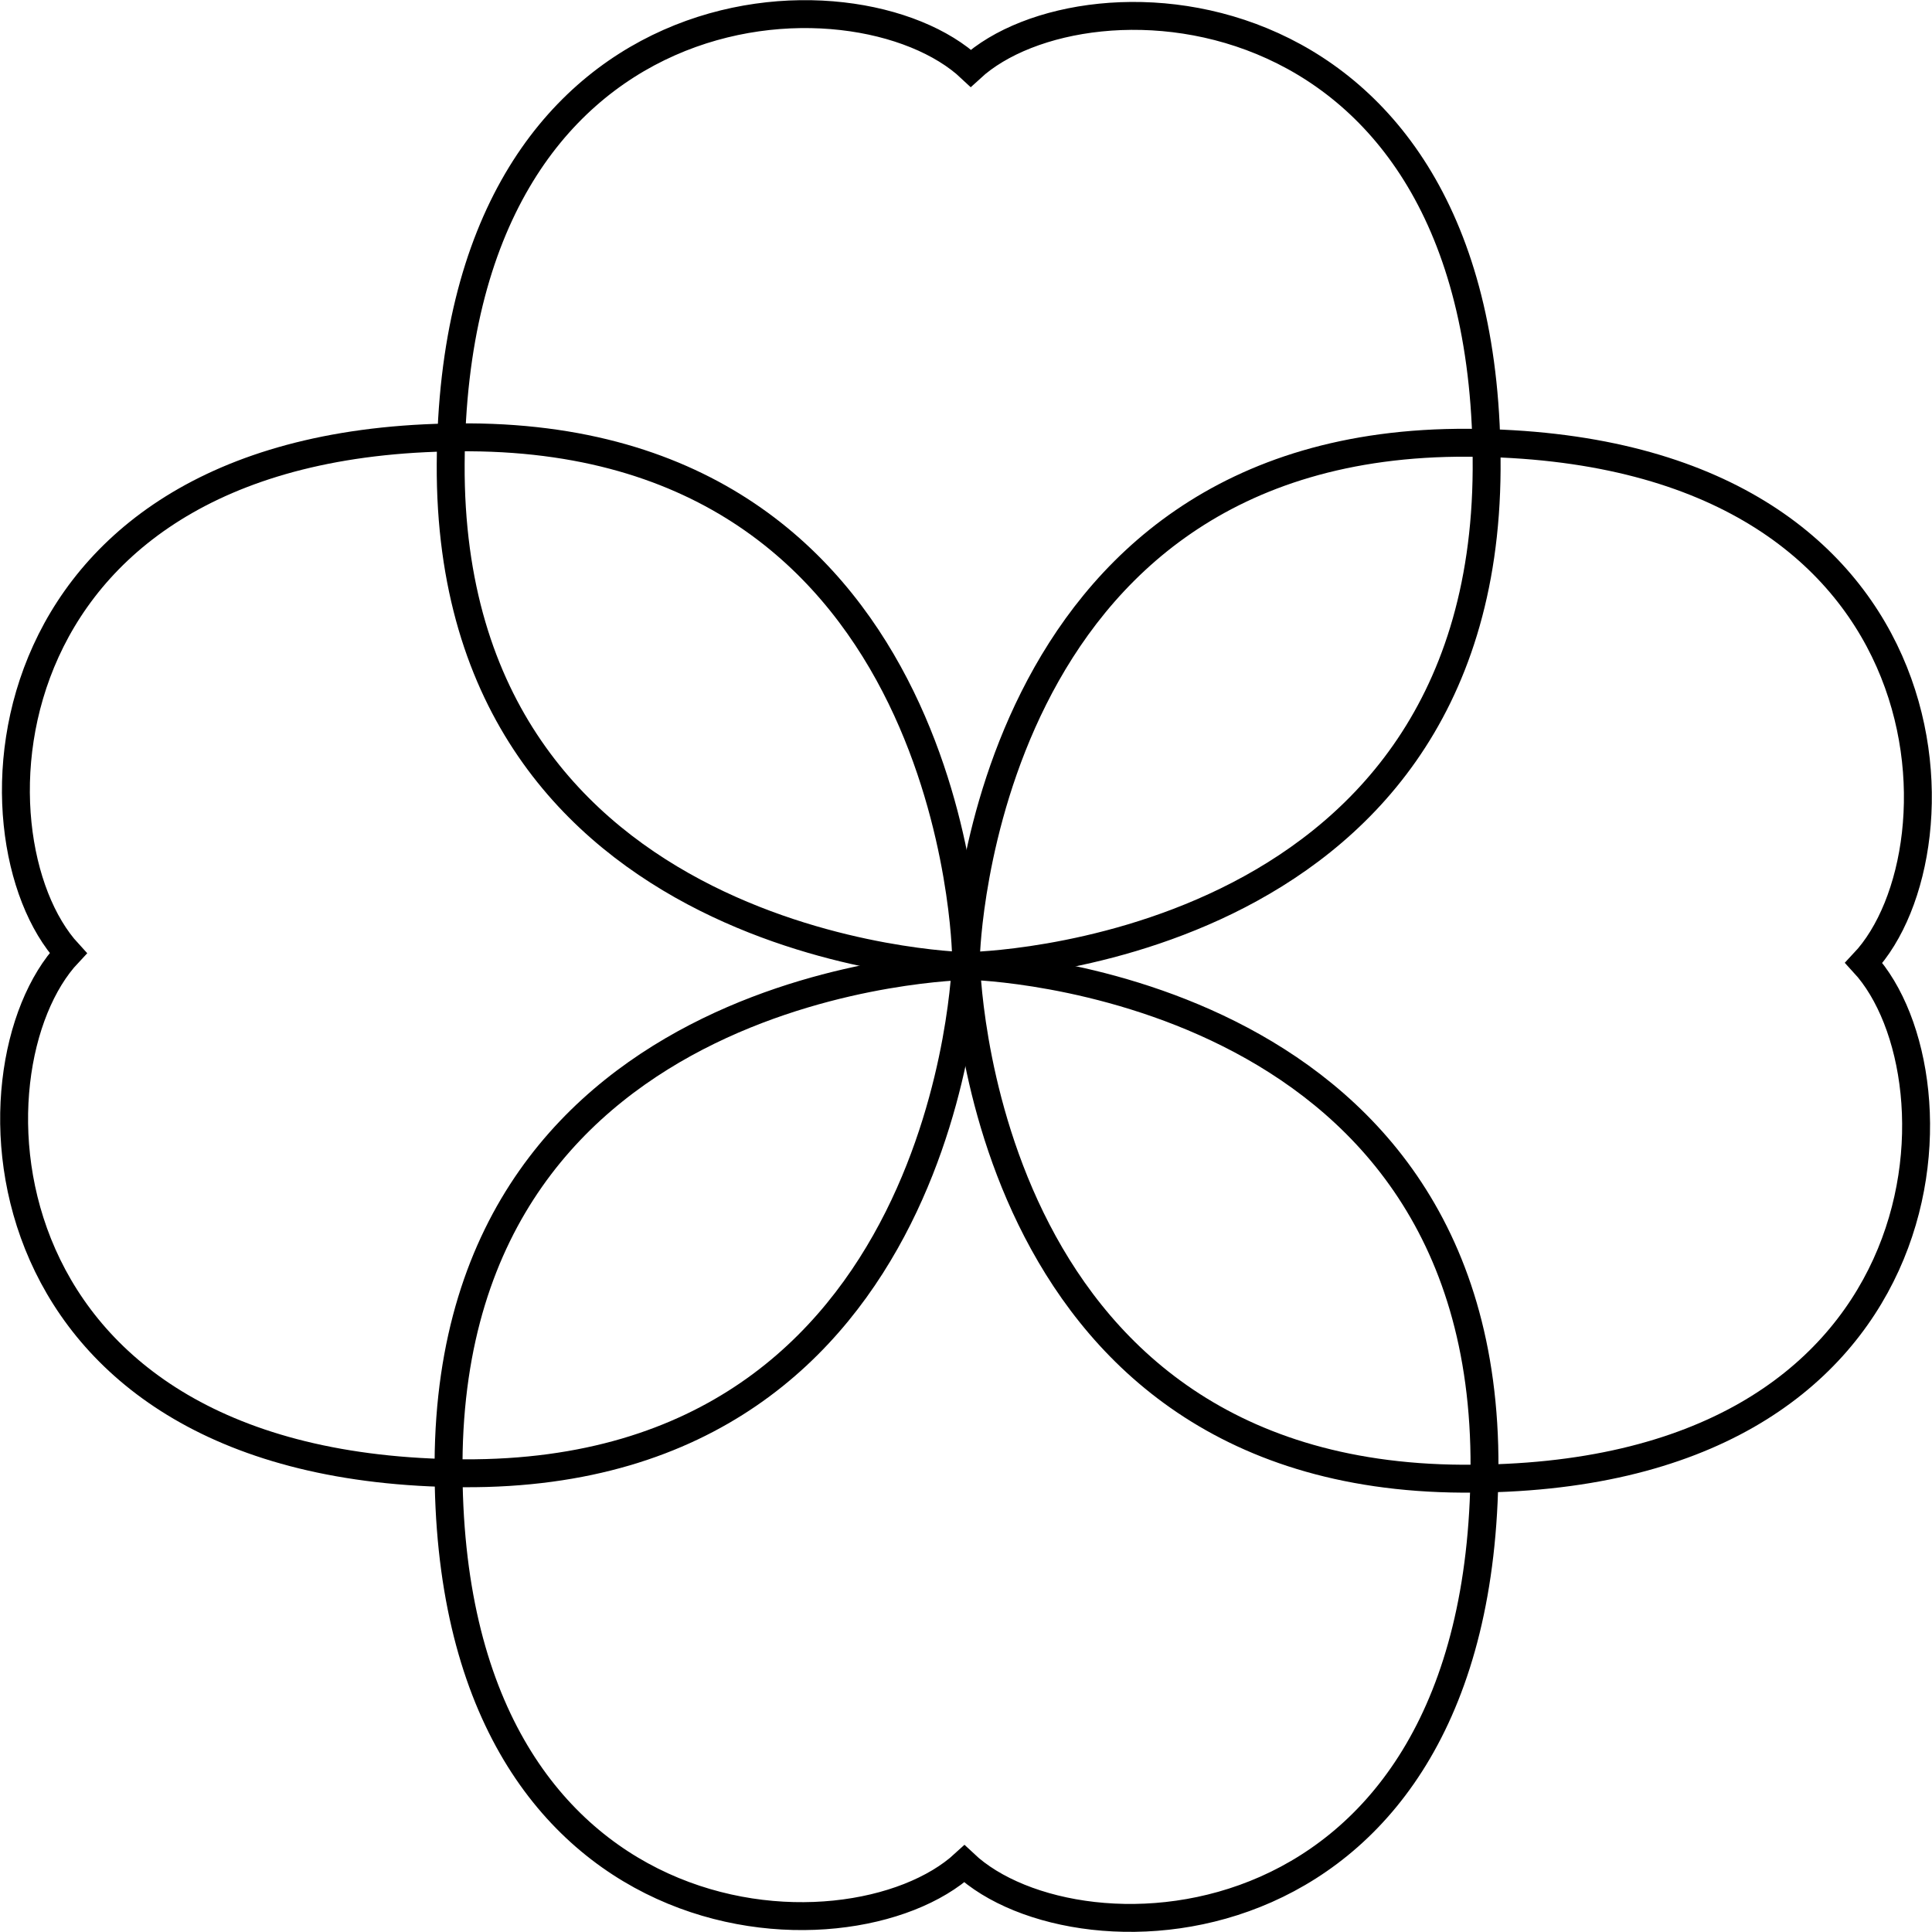<svg xmlns="http://www.w3.org/2000/svg" width="207.669" height="207.671" viewBox="0 0 207.669 207.671">
  <g id="Groupe_125" data-name="Groupe 125" transform="translate(-1046.883 -1810.748)">
    <path id="Tracé_312" data-name="Tracé 312" d="M188.758,1294.765s55.4-.841,55.682-53.377-43.1-54.484-55.443-43.13c-12.215-11.488-55.623-10.01-55.909,42.525s55.1,53.979,55.1,53.979Z" transform="translate(962.24 619.819)" fill="none" stroke="#000" stroke-miterlimit="10" stroke-width="3"/>
    <path id="Tracé_313" data-name="Tracé 313" d="M188.127,1477.171s-55.4.841-55.683,53.377,43.1,54.485,55.444,43.13c12.215,11.488,55.623,10.01,55.909-42.525s-55.1-53.979-55.1-53.979Z" transform="translate(962.653 437.412)" fill="none" stroke="#000" stroke-miterlimit="10" stroke-width="3"/>
    <path id="Tracé_314" data-name="Tracé 314" d="M287.22,1376.326s.841,55.4,53.377,55.682,54.485-43.1,43.13-55.443c11.488-12.215,10.01-55.623-42.525-55.909s-53.979,55.1-53.979,55.1Z" transform="translate(863.496 537.683)" fill="none" stroke="#000" stroke-miterlimit="10" stroke-width="3"/>
    <path id="Tracé_315" data-name="Tracé 315" d="M104.819,1374.715s-.841-55.4-53.377-55.682-54.484,43.1-43.13,55.443c-11.488,12.215-10.01,55.623,42.525,55.909s53.979-55.1,53.979-55.1Z" transform="translate(1045.9 538.723)" fill="none" stroke="#000" stroke-miterlimit="10" stroke-width="3"/>
  </g>
</svg>
